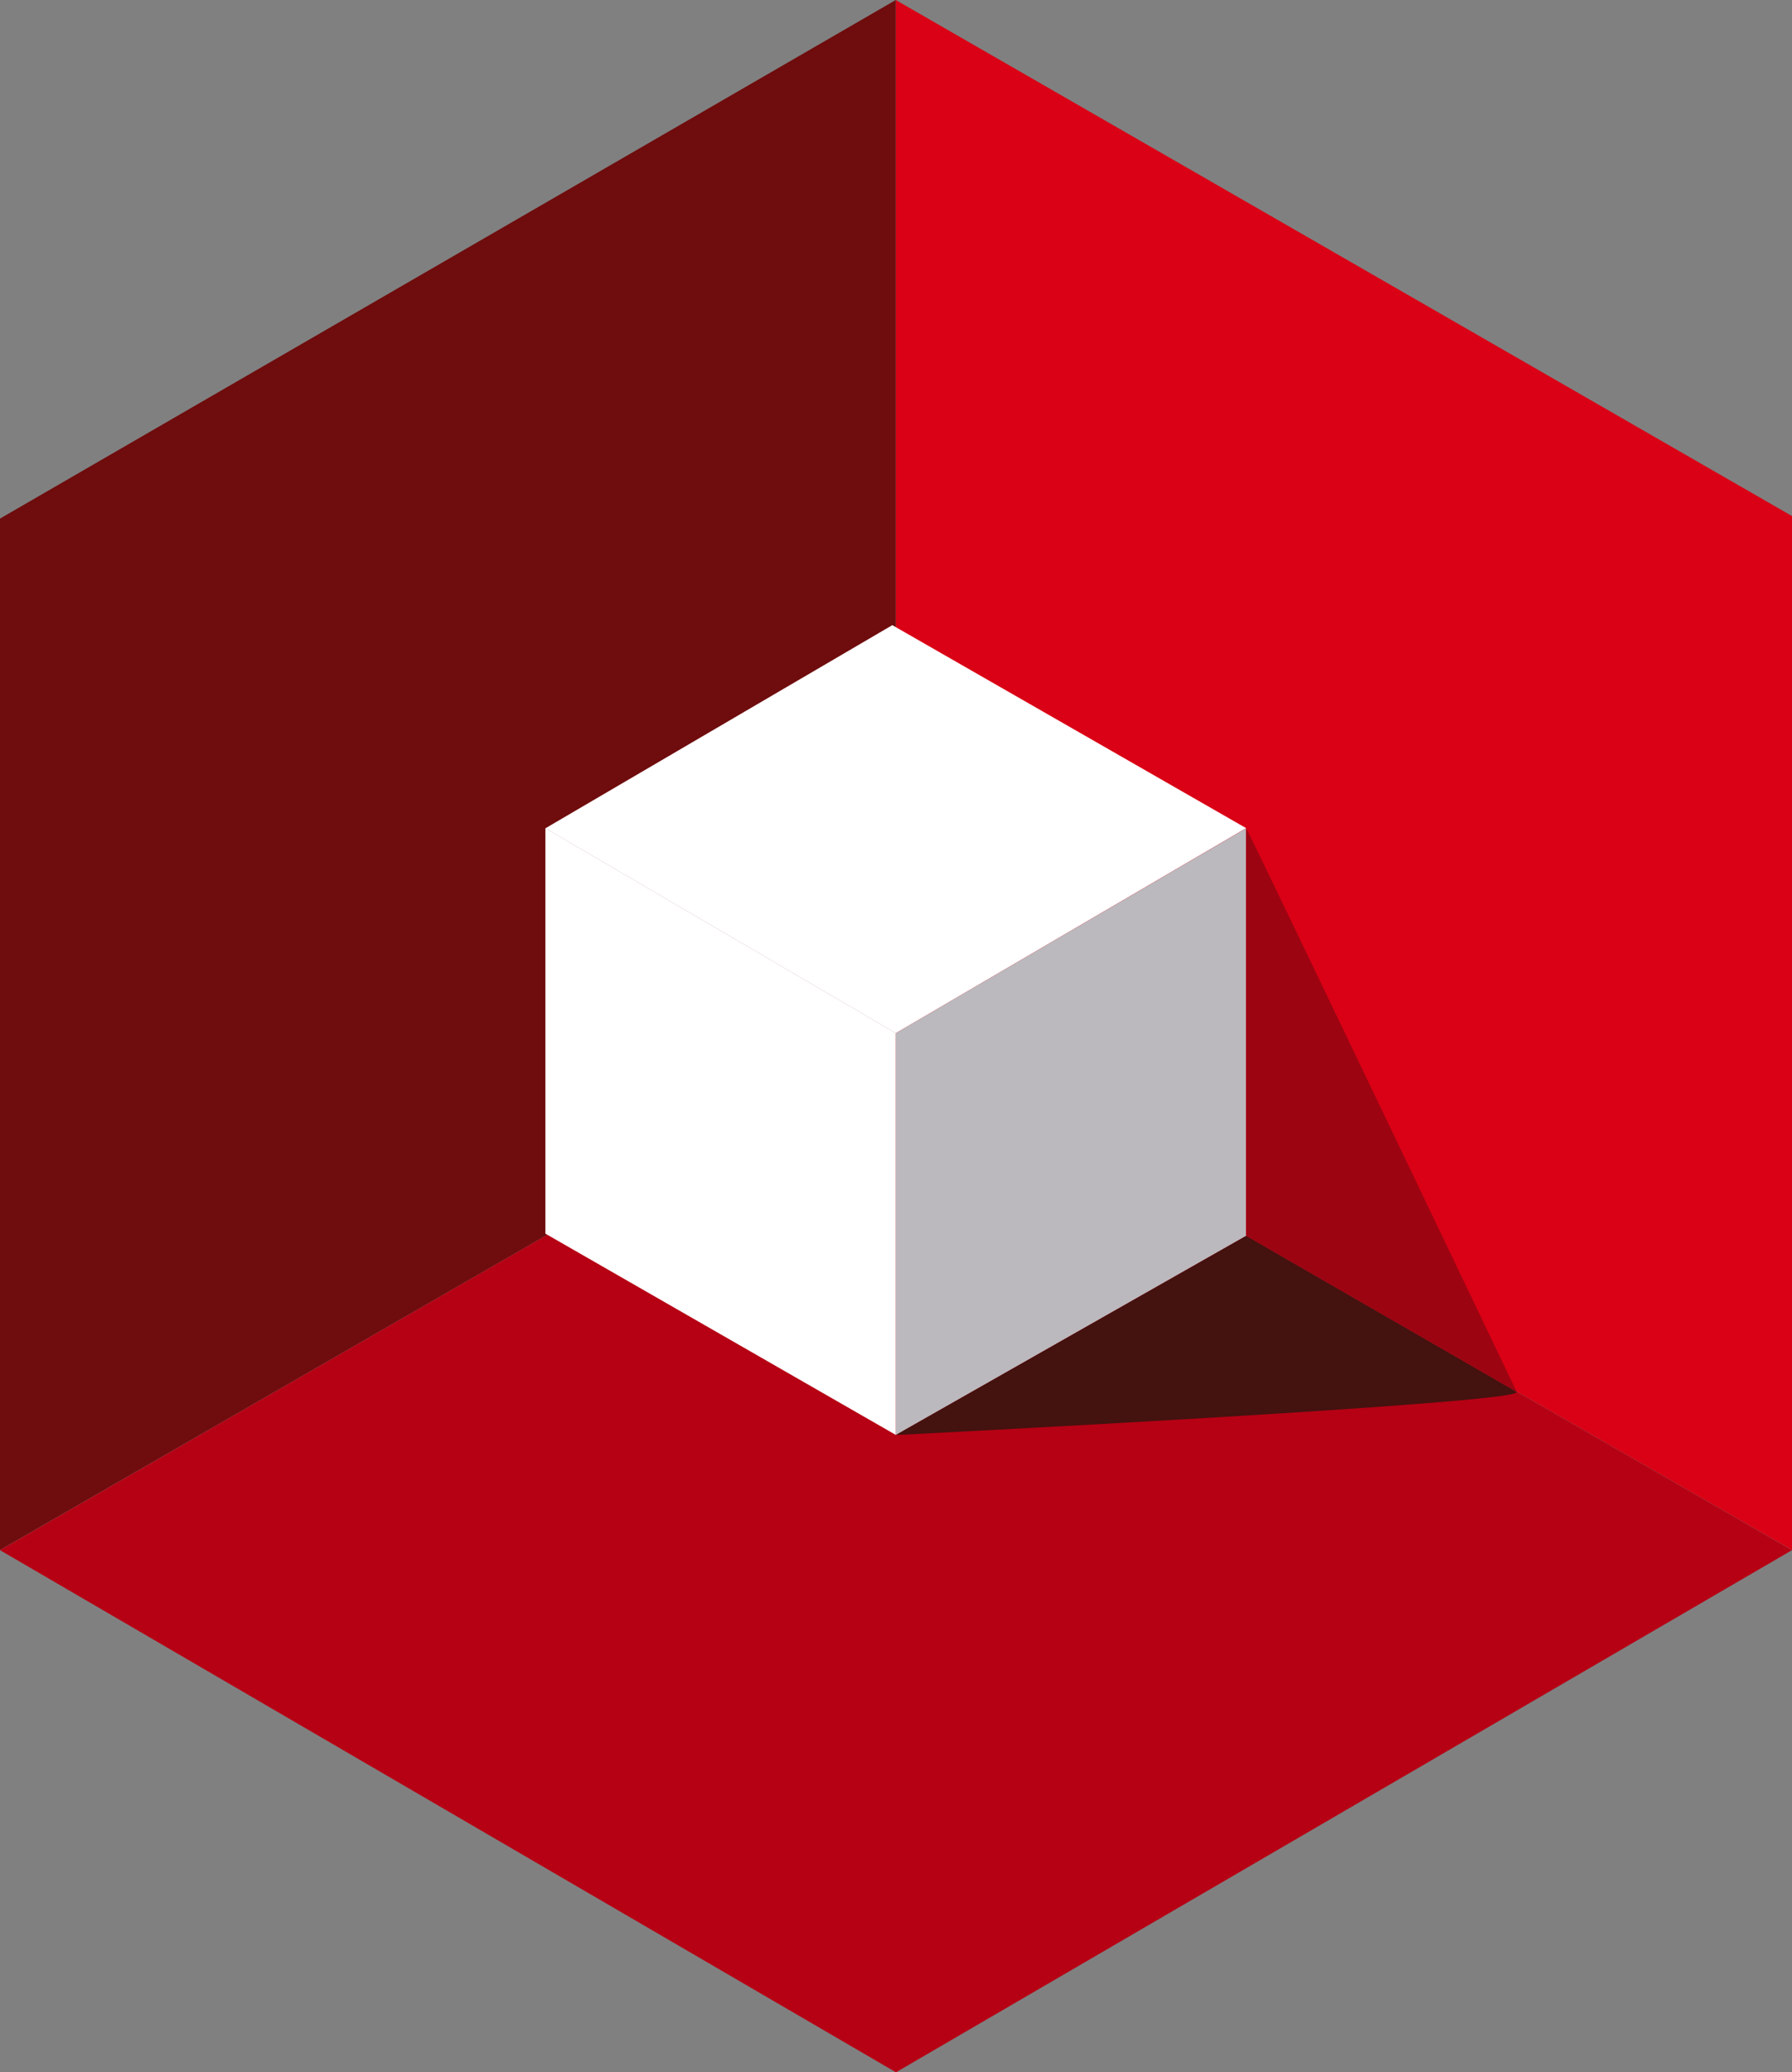 <svg id="Groupe_15" data-name="Groupe 15" xmlns="http://www.w3.org/2000/svg" width="48.799" height="56.42" viewBox="0 0 48.799 56.42">
  <rect x="0" y="0" width="48.799" height="56.42" fill="#808080" stroke="none"/>
  <path id="Tracé_9" data-name="Tracé 9" d="M97.3,0l24.406,14.05V42.2L97.3,28.153Z" transform="translate(-72.907 0)" fill="#da0015" fill-rule="evenodd"/>
  <path id="Tracé_10" data-name="Tracé 10" d="M3.729,14.119,28.122,0V28.153L3.729,42.2Z" transform="translate(-3.729 0)" fill="#6f0c0d" fill-rule="evenodd"/>
  <path id="Tracé_11" data-name="Tracé 11" d="M3.729,122.045l24.393-14.051,24.406,14.051-24.4,14.216Z" transform="translate(-3.729 -79.841)" fill="#b60014" fill-rule="evenodd"/>
  <path id="Tracé_12" data-name="Tracé 12" d="M60.7,70.831,70.147,65.3l9.636,5.527L70.241,76.41Z" transform="translate(-45.848 -48.28)" fill="#fff" fill-rule="evenodd"/>
  <path id="Tracé_13" data-name="Tracé 13" d="M97.3,103.023V92.083l9.541-5.579V97.6Z" transform="translate(-72.907 -63.953)" fill="#bbb9bd" fill-rule="evenodd"/>
  <path id="Tracé_14" data-name="Tracé 14" d="M60.7,86.5l9.541,5.579v10.94L60.7,97.54Z" transform="translate(-45.848 -63.953)" fill="#fff" fill-rule="evenodd"/>
  <path id="Tracé_15" data-name="Tracé 15" d="M133.9,86.5c.182.313,7.368,15.346,7.368,15.346L133.9,97.6Z" transform="translate(-99.966 -63.953)" fill="#9d0411" fill-rule="evenodd"/>
  <path id="Tracé_16" data-name="Tracé 16" d="M114.209,133.32c.182.313-16.909,1.173-16.909,1.173l9.541-5.422Z" transform="translate(-72.907 -95.423)" fill="#44120f" fill-rule="evenodd"/>
</svg>
